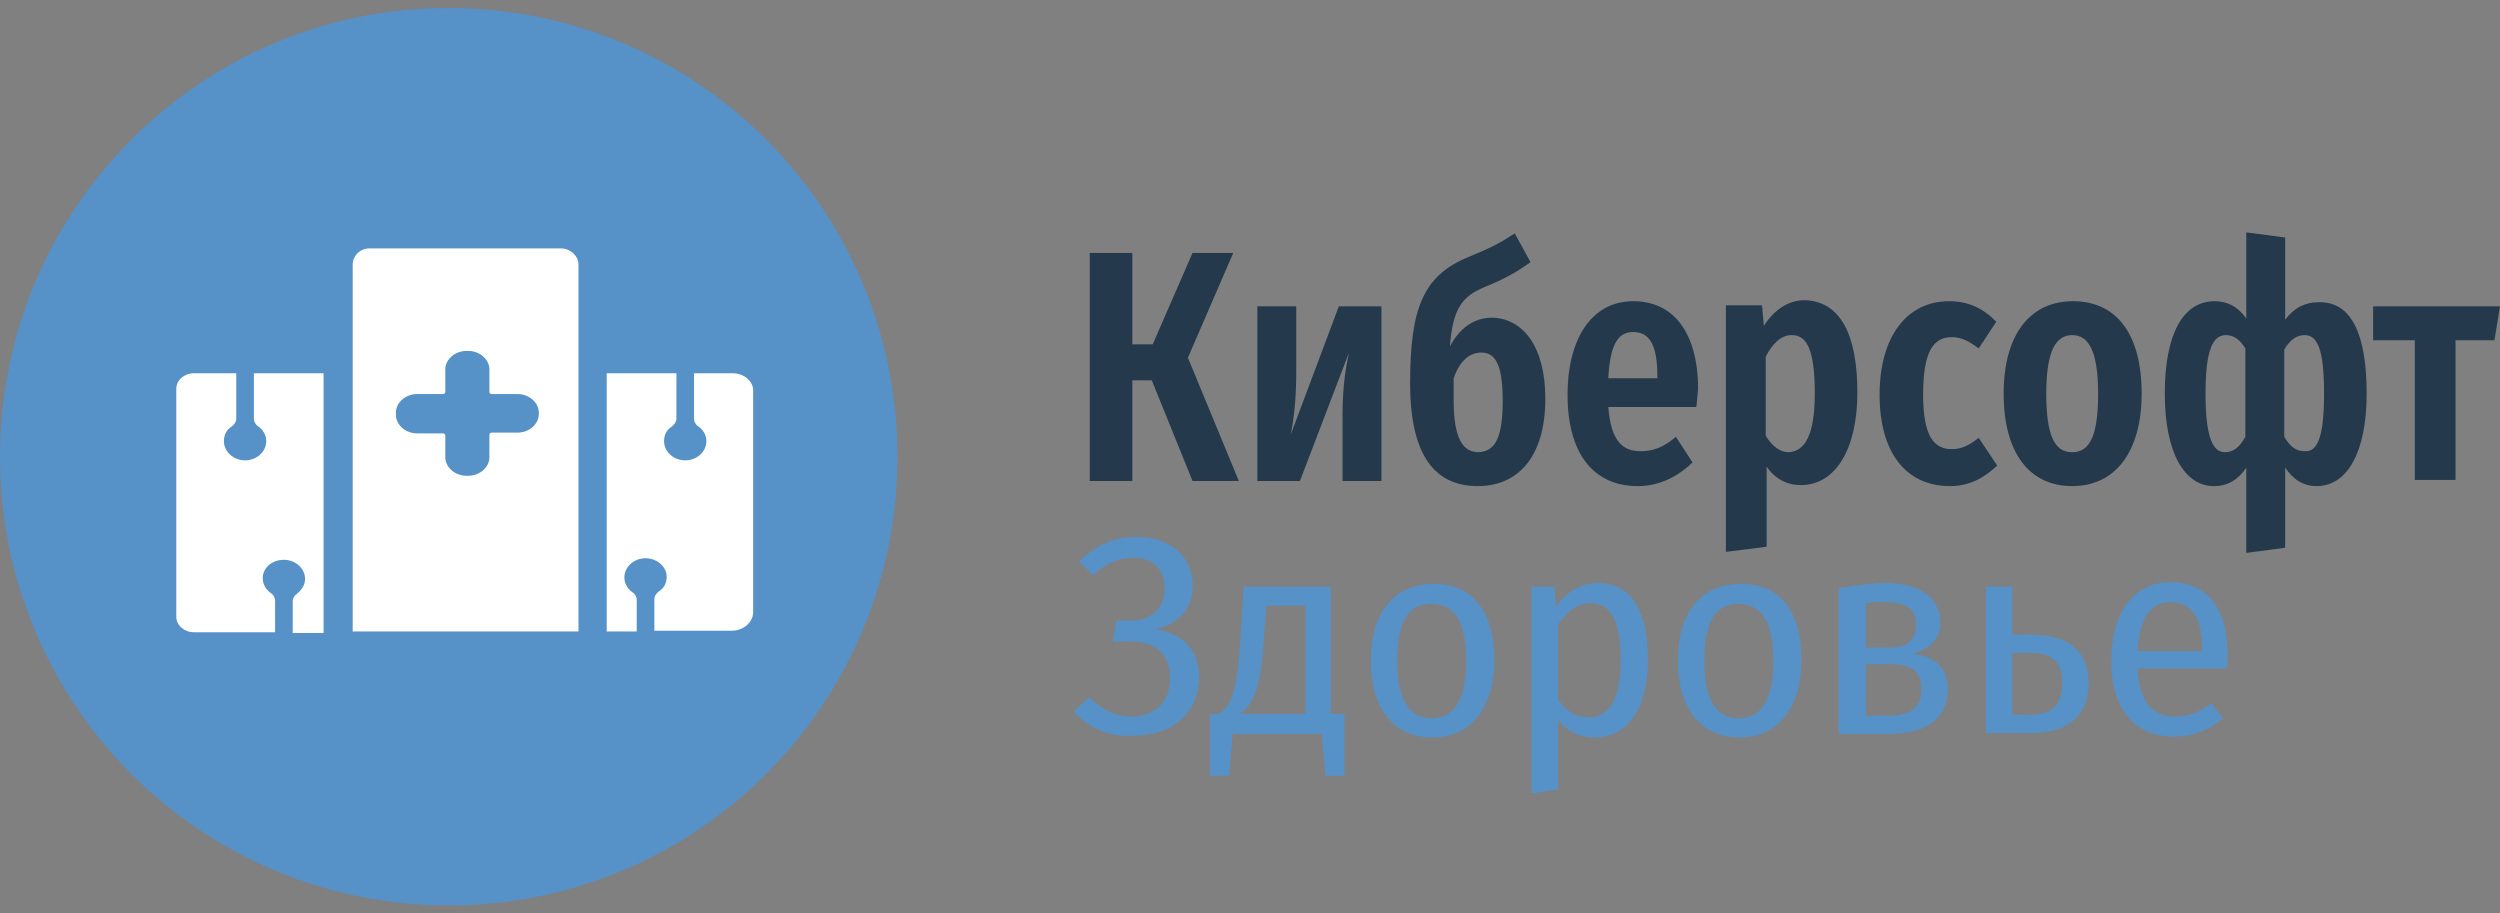 <?xml version="1.0" encoding="UTF-8"?>
<svg xmlns="http://www.w3.org/2000/svg" width="156" height="57" viewBox="0 0 156 57" fill="none">
  <rect x="0" y="0" width="156" height="57" fill="#808080" stroke="none"/>
  <path d="M74.125 22.321L77.303 30.013H74.414L71.871 23.731H70.658V30.013H68V15.782H70.658V21.487H71.929L74.414 15.782H76.956L74.125 22.321Z" fill="#24394B"></path>
  <path d="M86.201 30.013H83.774V25.846C83.774 24.051 84.005 22.769 84.178 22L81.116 30.013H78.458V19.115H80.885V23.282C80.885 25.013 80.712 26.295 80.538 27.128L83.543 19.115H86.201V30.013Z" fill="#24394B"></path>
  <path d="M96.428 24.884C96.428 28.474 94.752 30.333 92.21 30.333C89.668 30.333 87.992 28.602 87.992 23.923C87.992 19.244 88.801 17.192 91.632 16.038C93.019 15.461 93.539 15.205 94.521 14.564L95.504 16.359C94.695 16.936 93.944 17.384 92.672 17.897C91.286 18.474 90.65 19.179 90.477 21.615C91.055 20.526 91.921 19.82 93.135 19.82C94.984 19.884 96.428 21.551 96.428 24.884ZM93.77 25.013C93.77 22.641 93.25 22 92.441 22C91.748 22 91.112 22.449 90.708 23.602V24.949C90.708 27.384 91.286 28.218 92.268 28.218C93.135 28.154 93.77 27.641 93.77 25.013Z" fill="#24394B"></path>
  <path d="M105.846 25.398H100.357C100.53 27.577 101.281 28.154 102.379 28.154C103.188 28.154 103.824 27.898 104.575 27.256L105.615 28.859C104.748 29.692 103.593 30.333 102.206 30.333C99.317 30.333 97.814 28.154 97.814 24.628C97.814 21.231 99.259 18.795 101.917 18.795C104.401 18.795 105.962 20.718 105.962 24.308C105.904 24.692 105.904 25.077 105.846 25.398ZM103.419 23.474C103.419 21.68 103.015 20.718 101.917 20.718C100.992 20.718 100.472 21.423 100.357 23.603H103.419V23.474Z" fill="#24394B"></path>
  <path d="M115.9 24.5C115.9 27.962 114.571 30.269 112.376 30.269C111.509 30.269 110.758 29.885 110.238 29.116V34.116L107.695 34.436V19.052H109.949L110.064 20.334C110.758 19.244 111.682 18.731 112.607 18.731C114.86 18.795 115.9 20.91 115.9 24.5ZM113.242 24.564C113.242 21.744 112.722 20.91 111.798 20.91C111.104 20.91 110.584 21.487 110.18 22.257V27.192C110.584 27.834 111.047 28.218 111.624 28.218C112.607 28.154 113.242 27.192 113.242 24.564Z" fill="#24394B"></path>
  <path d="M124.567 20.077L123.47 21.744C122.892 21.295 122.372 21.038 121.794 21.038C120.638 21.038 120.003 21.936 120.003 24.628C120.003 27.256 120.696 28.026 121.794 28.026C122.43 28.026 122.892 27.769 123.47 27.321L124.625 29.051C123.816 29.821 122.892 30.333 121.678 30.333C118.963 30.333 117.287 28.282 117.287 24.628C117.287 21.038 118.963 18.795 121.621 18.795C122.834 18.795 123.759 19.244 124.567 20.077Z" fill="#24394B"></path>
  <path d="M133.639 24.564C133.639 28.154 132.021 30.333 129.305 30.333C126.647 30.333 125.029 28.282 125.029 24.564C125.029 20.91 126.647 18.795 129.363 18.795C132.021 18.795 133.639 20.782 133.639 24.564ZM127.687 24.564C127.687 27.192 128.207 28.218 129.305 28.218C130.403 28.218 130.923 27.192 130.923 24.564C130.923 21.936 130.345 20.91 129.305 20.91C128.265 20.91 127.687 21.936 127.687 24.564Z" fill="#24394B"></path>
  <path d="M147.679 24.564C147.679 28.218 146.466 30.333 144.559 30.333C143.75 30.333 143.115 29.949 142.594 29.18V34.179L140.168 34.5V29.18C139.648 29.949 139.012 30.333 138.145 30.333C136.296 30.333 135.083 28.218 135.083 24.564C135.083 20.91 136.181 18.795 138.203 18.795C138.954 18.795 139.648 19.115 140.168 19.885V14.5L142.594 14.82V19.949C143.172 19.18 143.866 18.859 144.675 18.859C146.755 18.795 147.679 20.91 147.679 24.564ZM140.11 27.256V21.744C139.763 21.167 139.359 20.91 138.897 20.91C138.088 20.91 137.625 21.808 137.625 24.564C137.625 27.32 138.088 28.218 138.839 28.218C139.359 28.218 139.763 27.897 140.11 27.256ZM145.021 24.564C145.021 21.808 144.617 20.91 143.808 20.91C143.288 20.91 142.883 21.231 142.537 21.808V27.256C142.883 27.833 143.23 28.154 143.808 28.154C144.617 28.218 145.021 27.256 145.021 24.564Z" fill="#24394B"></path>
  <path d="M155.653 21.231H153.226V29.949H150.684V21.231H148.084V19.115H156L155.653 21.231Z" fill="#24394B"></path>
  <path d="M67 44.384L67.964 43.514C68.701 44.221 69.495 44.711 70.572 44.711C72.046 44.711 73.009 43.84 73.009 42.316C73.009 40.901 72.216 40.031 70.515 40.031H69.438L69.665 38.724H70.515C71.876 38.724 72.669 37.963 72.669 36.711C72.669 35.622 72.046 34.806 70.742 34.806C69.778 34.806 68.984 35.187 68.191 35.895L67.34 35.024C68.361 34.044 69.495 33.5 70.912 33.5C73.123 33.5 74.427 34.806 74.427 36.548C74.427 38.017 73.52 38.942 72.102 39.269C73.633 39.486 74.824 40.412 74.824 42.262C74.824 44.493 73.123 45.908 70.742 45.908C69.211 46.017 67.964 45.473 67 44.384Z" fill="#5691C8"></path>
  <path d="M83.894 44.548V48.412H82.704L82.477 45.799H76.921L76.695 48.412H75.504V44.548H76.071C76.695 44.058 77.148 43.568 77.375 40.303L77.602 36.602H83.044V44.548H83.894ZM81.457 37.799H79.019L78.849 40.139C78.622 43.078 78.225 43.895 77.375 44.548H81.457V37.799Z" fill="#5691C8"></path>
  <path d="M93.249 41.173C93.249 44.167 91.775 46.017 89.394 46.017C86.956 46.017 85.539 44.221 85.539 41.228C85.539 38.18 87.013 36.439 89.451 36.439C91.775 36.384 93.249 38.071 93.249 41.173ZM87.183 41.228C87.183 43.731 87.977 44.82 89.338 44.82C90.698 44.82 91.492 43.731 91.492 41.228C91.492 38.724 90.698 37.691 89.338 37.691C87.977 37.636 87.183 38.67 87.183 41.228Z" fill="#5691C8"></path>
  <path d="M102.83 41.173C102.83 44.112 101.639 46.017 99.485 46.017C98.521 46.017 97.728 45.582 97.217 44.928V49.282L95.573 49.5V36.602H96.991L97.104 37.854C97.728 36.928 98.635 36.384 99.712 36.384C101.809 36.384 102.83 38.126 102.83 41.173ZM101.129 41.173C101.129 38.616 100.449 37.636 99.258 37.636C98.351 37.636 97.728 38.235 97.217 38.996V43.622C97.671 44.33 98.294 44.765 99.145 44.765C100.392 44.765 101.129 43.677 101.129 41.173Z" fill="#5691C8"></path>
  <path d="M112.411 41.173C112.411 44.167 110.937 46.017 108.556 46.017C106.118 46.017 104.701 44.221 104.701 41.228C104.701 38.18 106.175 36.439 108.613 36.439C110.994 36.384 112.411 38.071 112.411 41.173ZM106.345 41.228C106.345 43.731 107.139 44.82 108.5 44.82C109.86 44.82 110.654 43.731 110.654 41.228C110.654 38.724 109.86 37.691 108.5 37.691C107.139 37.636 106.345 38.67 106.345 41.228Z" fill="#5691C8"></path>
  <path d="M121.538 43.024C121.538 44.928 120.064 45.799 117.853 45.799H114.735V36.711C115.699 36.547 116.72 36.384 117.683 36.384C119.838 36.384 121.085 37.364 121.085 38.833C121.085 39.813 120.518 40.466 119.327 40.792C120.801 40.956 121.538 41.718 121.538 43.024ZM116.436 37.636V40.411H117.967C118.874 40.411 119.554 40.031 119.554 38.996C119.554 38.017 118.987 37.582 117.74 37.582C117.23 37.527 116.833 37.582 116.436 37.636ZM119.894 43.024C119.894 41.827 119.214 41.446 118.024 41.446H116.436V44.656H117.91C119.044 44.656 119.894 44.275 119.894 43.024Z" fill="#5691C8"></path>
  <path d="M130.326 42.643C130.326 44.82 128.796 45.745 126.811 45.745H123.92V36.602H125.564V39.595H126.641C129.306 39.595 130.326 40.792 130.326 42.643ZM128.682 42.643C128.682 41.391 128.172 40.738 126.641 40.738H125.564V44.602H126.698C127.888 44.602 128.682 44.112 128.682 42.643Z" fill="#5691C8"></path>
  <path d="M138.943 41.718H133.387C133.501 43.949 134.408 44.711 135.712 44.711C136.619 44.711 137.242 44.439 137.979 43.895L138.716 44.82C137.866 45.527 136.902 45.963 135.655 45.963C133.16 45.963 131.743 44.221 131.743 41.228C131.743 38.289 133.104 36.33 135.428 36.33C137.753 36.33 139 37.963 139 40.847C139 41.228 139 41.5 138.943 41.718ZM137.412 40.466C137.412 38.561 136.789 37.582 135.428 37.582C134.294 37.582 133.501 38.398 133.387 40.629H137.412V40.466Z" fill="#5691C8"></path>
  <path d="M28 56.5C43.464 56.5 56 43.964 56 28.5C56 13.036 43.464 0.5 28 0.5C12.536 0.5 0 13.036 0 28.5C0 43.964 12.536 56.5 28 56.5Z" fill="#5691C8"></path>
  <path d="M15.844 23.291V26.129C15.844 26.322 15.954 26.514 16.119 26.61C16.394 26.802 16.614 27.139 16.614 27.524C16.614 28.197 16.009 28.726 15.293 28.726C14.578 28.726 13.972 28.197 13.972 27.524C13.972 27.139 14.137 26.802 14.468 26.61C14.633 26.466 14.743 26.322 14.743 26.129V23.291H12.101C11.495 23.291 11 23.724 11 24.253V38.49C11 39.019 11.495 39.452 12.101 39.452H17.165V37.48C17.165 37.288 17.055 37.095 16.889 36.999C16.614 36.806 16.394 36.47 16.394 36.085C16.394 35.412 16.999 34.931 17.715 34.931C18.43 34.931 19.036 35.46 19.036 36.133C19.036 36.518 18.816 36.806 18.541 37.047C18.375 37.143 18.265 37.336 18.265 37.528V39.5H20.192V23.291H15.844Z" fill="white"></path>
  <path d="M34.997 15.5H23.054C22.448 15.5 22.008 15.981 22.008 16.51V39.404H36.098V16.51C36.098 15.981 35.603 15.5 34.997 15.5ZM33.621 25.841C33.621 26.466 33.016 26.995 32.3 26.995H30.704C30.594 26.995 30.539 27.043 30.539 27.139V28.534C30.539 29.159 29.934 29.688 29.218 29.688H29.108C28.392 29.688 27.787 29.159 27.787 28.534V27.187C27.787 27.091 27.732 27.043 27.622 27.043H26.026C25.31 27.043 24.705 26.514 24.705 25.889V25.744C24.705 25.119 25.31 24.59 26.026 24.59H27.622C27.732 24.59 27.787 24.542 27.787 24.446V23.051C27.787 22.426 28.392 21.897 29.108 21.897H29.218C29.934 21.897 30.539 22.426 30.539 23.051V24.446C30.539 24.542 30.594 24.59 30.704 24.59H32.3C33.016 24.59 33.621 25.119 33.621 25.744V25.841Z" fill="white"></path>
  <path d="M45.73 23.291H43.308V26.129C43.308 26.322 43.419 26.514 43.584 26.61C43.859 26.802 44.079 27.139 44.079 27.524C44.079 28.197 43.474 28.726 42.758 28.726C42.042 28.726 41.437 28.197 41.437 27.524C41.437 27.139 41.602 26.802 41.932 26.61C42.097 26.466 42.208 26.322 42.208 26.129V23.291H37.859V39.404H39.731V37.432C39.731 37.239 39.621 37.047 39.456 36.951C39.18 36.758 38.96 36.422 38.96 36.037C38.96 35.364 39.566 34.835 40.281 34.835C40.997 34.835 41.602 35.364 41.602 35.989C41.602 36.374 41.437 36.71 41.107 36.903C40.942 37.047 40.832 37.191 40.832 37.384V39.356H45.675C46.391 39.356 46.996 38.827 46.996 38.201V24.446C47.051 23.821 46.446 23.291 45.73 23.291Z" fill="white"></path>
</svg>
